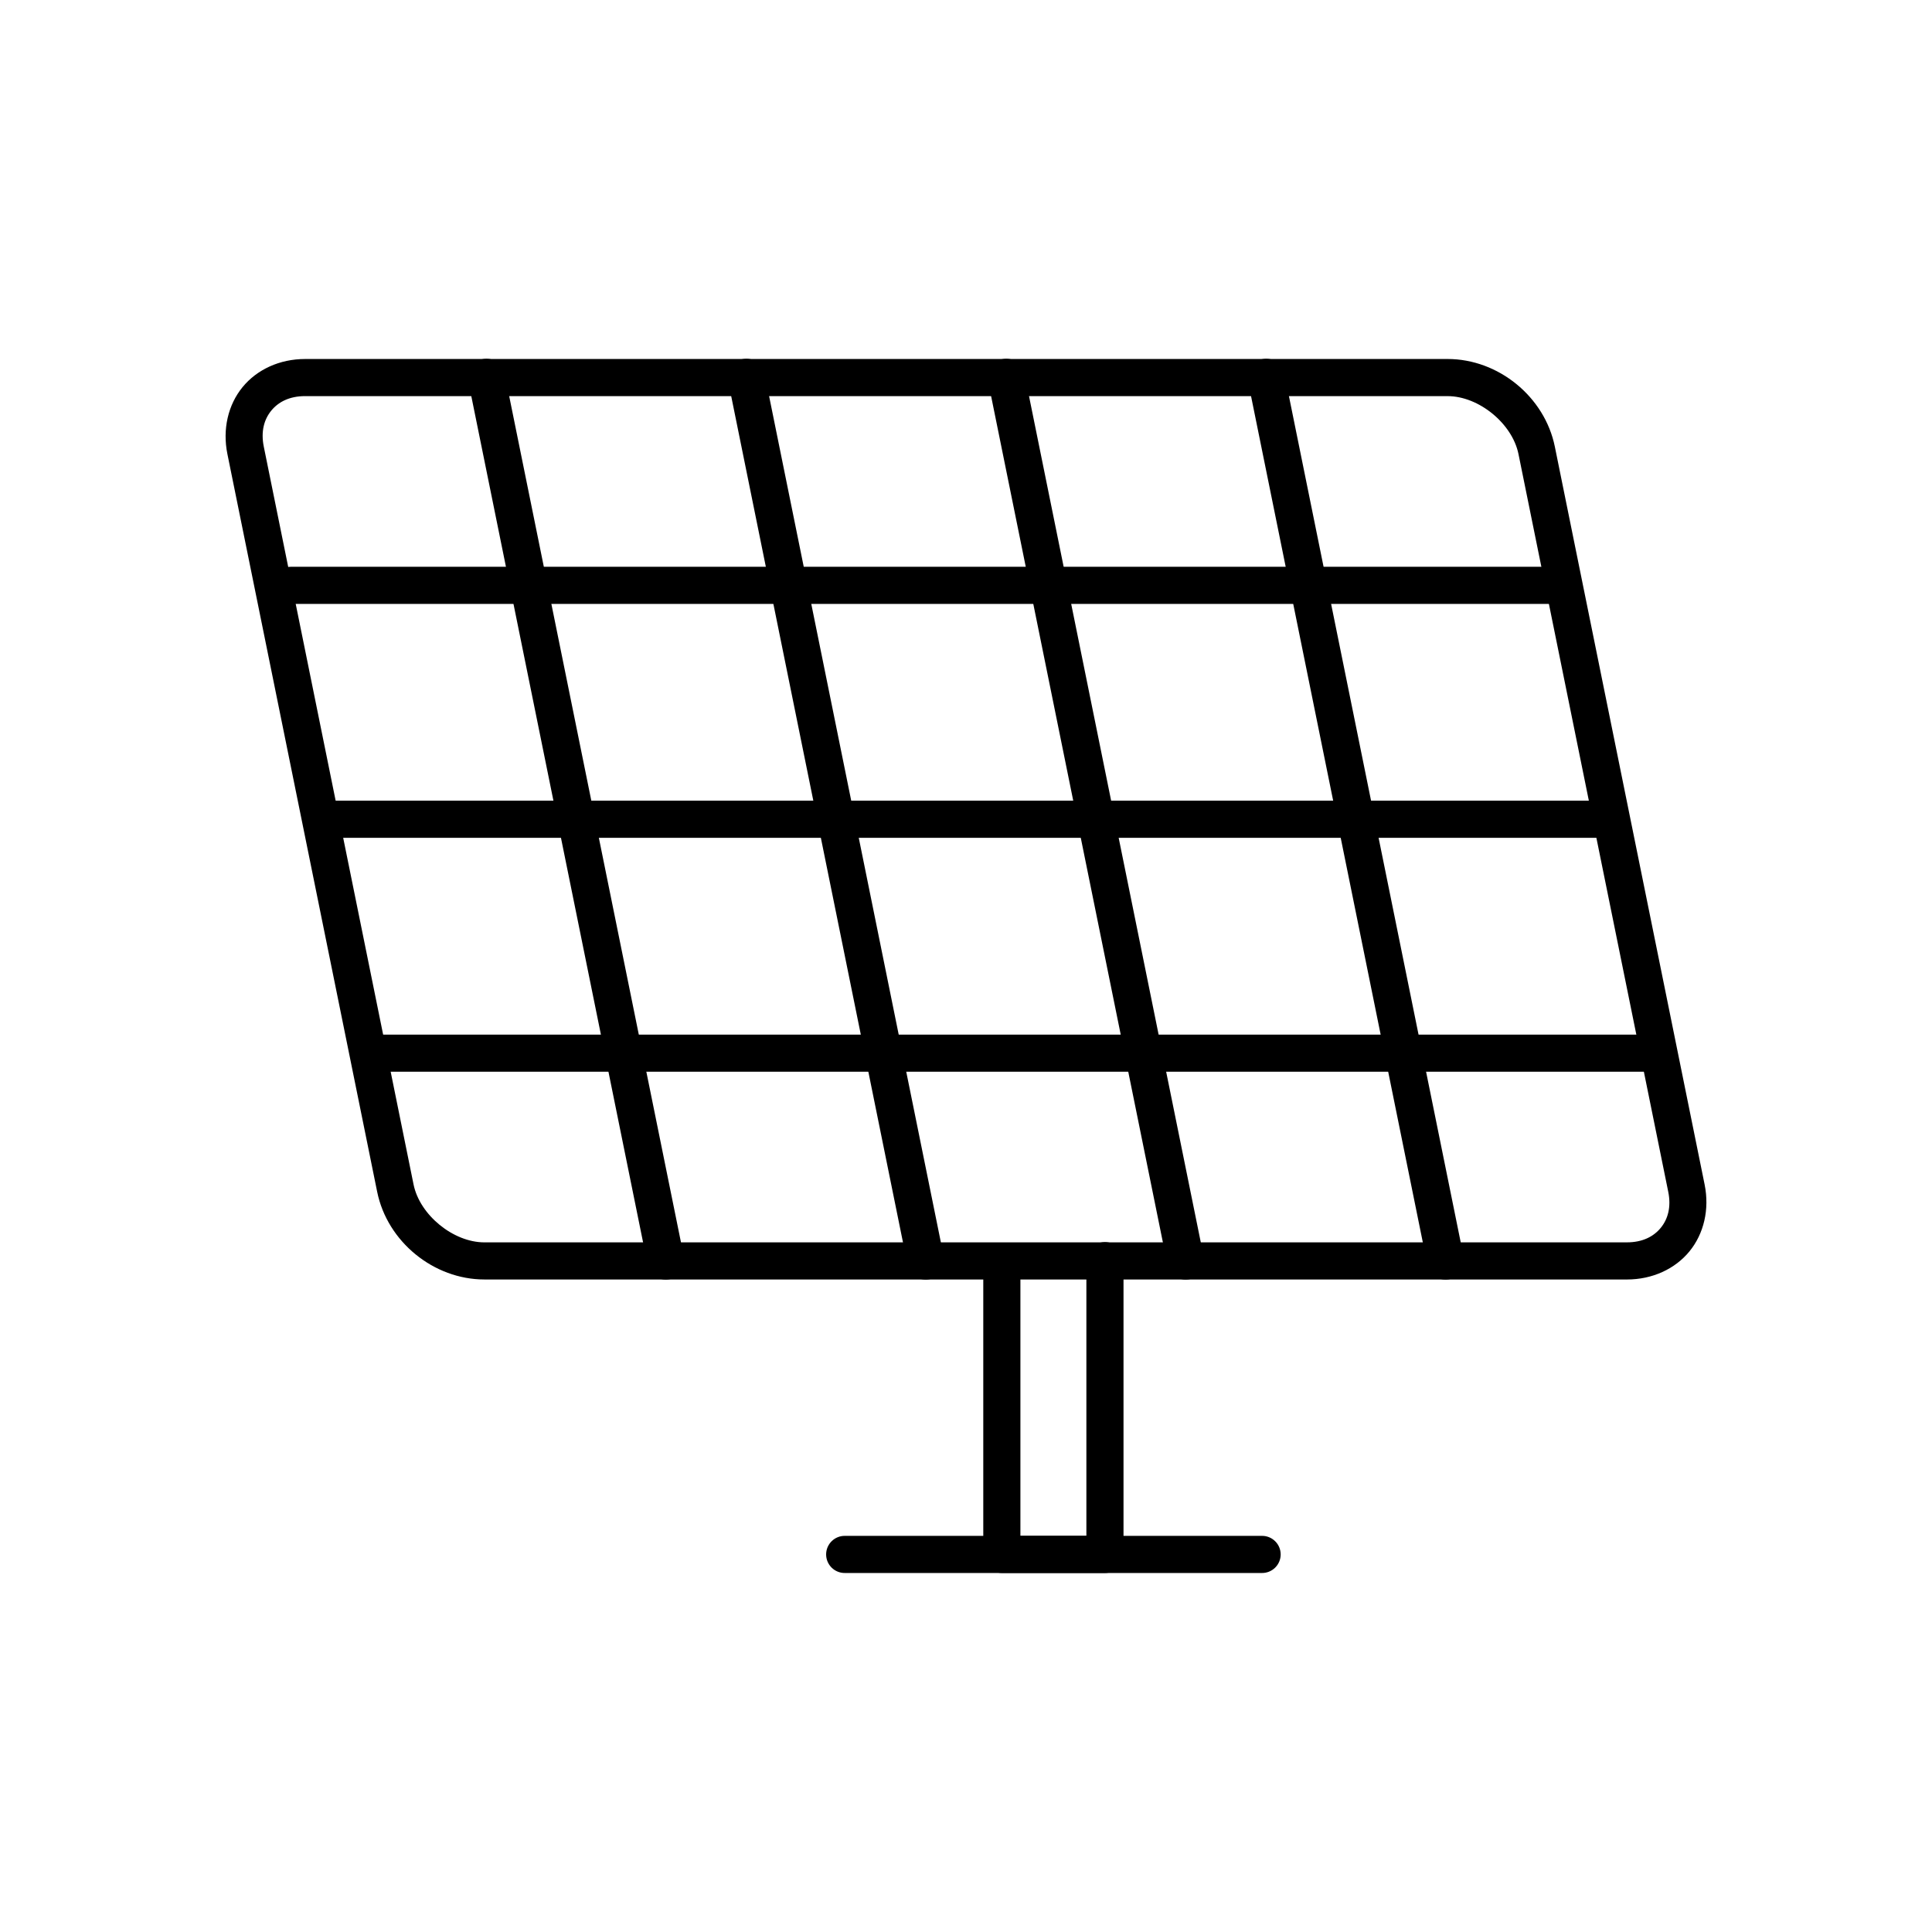 <?xml version="1.0" encoding="UTF-8"?>
<!-- Uploaded to: ICON Repo, www.iconrepo.com, Generator: ICON Repo Mixer Tools -->
<svg fill="#000000" width="800px" height="800px" version="1.1" viewBox="144 144 512 512" xmlns="http://www.w3.org/2000/svg">
 <g>
  <path d="m224.85 239.14c-6.734 0-12.754 2.785-16.574 7.457-3.82 4.676-5.352 11.125-4.012 17.727l39.691 195.52c2.68 13.203 14.945 23.23 28.418 23.23l302.78 0.004c6.734 0 12.754-2.785 16.574-7.457 3.82-4.676 5.352-11.125 4.012-17.727l-39.691-195.53c-2.68-13.203-14.945-23.227-28.418-23.227zm0 9.84h302.79c8.254 0 17.133 7.258 18.773 15.348l39.691 195.52c0.82 4.043-0.102 7.238-1.988 9.543-1.887 2.309-4.832 3.844-8.957 3.844l-302.79 0.004c-8.254 0-17.133-7.258-18.773-15.348l-39.691-195.53c-0.82-4.043 0.102-7.234 1.988-9.543 1.887-2.309 4.828-3.844 8.957-3.844z"/>
  <path d="m436.75 473.17c-2.719 0.039-4.887 2.273-4.848 4.988v72.863h-17.484v-70.488c0.02-1.316-0.492-2.586-1.414-3.523-0.926-0.938-2.188-1.465-3.504-1.465-1.32 0-2.582 0.527-3.504 1.465-0.926 0.938-1.438 2.207-1.418 3.523v75.41c0 2.715 2.203 4.918 4.922 4.918h27.324c2.715 0 4.918-2.203 4.918-4.918v-77.785c0.02-1.328-0.5-2.609-1.441-3.551-0.941-0.941-2.223-1.461-3.551-1.438z"/>
  <path d="m367.92 551.02c-1.316-0.02-2.586 0.492-3.523 1.418-0.938 0.922-1.465 2.184-1.465 3.504 0 1.316 0.527 2.578 1.465 3.504 0.938 0.922 2.207 1.434 3.523 1.414h110.48c1.316 0.02 2.586-0.492 3.523-1.414 0.941-0.926 1.469-2.188 1.469-3.504 0-1.32-0.527-2.582-1.469-3.504-0.938-0.926-2.207-1.438-3.523-1.418z"/>
  <path d="m479.47 239.07c-1.473 0.023-2.863 0.707-3.781 1.863-0.914 1.156-1.266 2.66-0.949 4.106l47.52 234.1c0.254 1.285 1.008 2.414 2.098 3.141 1.09 0.727 2.426 0.992 3.707 0.73 1.285-0.262 2.414-1.023 3.133-2.117s0.973-2.43 0.707-3.715l-47.523-234.1c-0.441-2.352-2.516-4.043-4.91-4.008z"/>
  <path d="m410.59 239.07c-1.477 0.023-2.863 0.707-3.781 1.863-0.918 1.156-1.266 2.66-0.953 4.106l47.52 234.1c0.254 1.285 1.012 2.414 2.102 3.141 1.09 0.727 2.422 0.992 3.707 0.73 1.285-0.262 2.41-1.023 3.133-2.117 0.719-1.094 0.973-2.43 0.703-3.715l-47.52-234.1c-0.441-2.352-2.516-4.043-4.91-4.008z"/>
  <path d="m341.71 239.07c-1.477 0.023-2.863 0.707-3.781 1.863-0.918 1.156-1.27 2.66-0.953 4.106l47.52 234.1c0.254 1.285 1.008 2.414 2.098 3.141 1.09 0.727 2.426 0.992 3.711 0.73 1.281-0.262 2.41-1.023 3.129-2.117 0.723-1.094 0.977-2.43 0.707-3.715l-47.52-234.1c-0.445-2.352-2.516-4.043-4.91-4.008z"/>
  <path d="m272.83 239.07c-1.473 0.023-2.863 0.707-3.781 1.863-0.914 1.156-1.266 2.66-0.949 4.106l47.52 234.1c0.254 1.285 1.008 2.414 2.098 3.141 1.09 0.727 2.426 0.992 3.707 0.73 1.285-0.262 2.414-1.023 3.133-2.117s0.973-2.43 0.707-3.715l-47.523-234.1c-0.441-2.352-2.516-4.043-4.91-4.008z"/>
  <path d="m231.04 356.19c-1.316-0.02-2.586 0.492-3.523 1.414-0.938 0.926-1.469 2.188-1.469 3.504 0 1.32 0.531 2.582 1.469 3.504 0.938 0.926 2.207 1.438 3.523 1.418h337.22c1.316 0.02 2.586-0.492 3.527-1.418 0.938-0.922 1.465-2.184 1.465-3.504 0-1.316-0.527-2.578-1.465-3.504-0.941-0.922-2.211-1.434-3.527-1.414z"/>
  <path d="m242.85 418.18c-1.316-0.02-2.586 0.492-3.527 1.414-0.938 0.926-1.465 2.188-1.465 3.504 0 1.32 0.527 2.582 1.465 3.504 0.941 0.926 2.211 1.438 3.527 1.418h340.18c1.316 0.02 2.586-0.492 3.523-1.418 0.938-0.922 1.465-2.184 1.465-3.504 0-1.316-0.527-2.578-1.465-3.504-0.938-0.922-2.207-1.434-3.523-1.414z"/>
  <path d="m221.2 294.2c-1.316-0.02-2.586 0.492-3.523 1.414-0.941 0.926-1.469 2.188-1.469 3.504 0 1.32 0.527 2.582 1.469 3.504 0.938 0.926 2.207 1.438 3.523 1.418h335.25c1.32 0.02 2.59-0.492 3.527-1.418 0.938-0.922 1.465-2.184 1.465-3.504 0-1.316-0.527-2.578-1.465-3.504-0.938-0.922-2.207-1.434-3.527-1.414z"/>
 </g>
</svg>